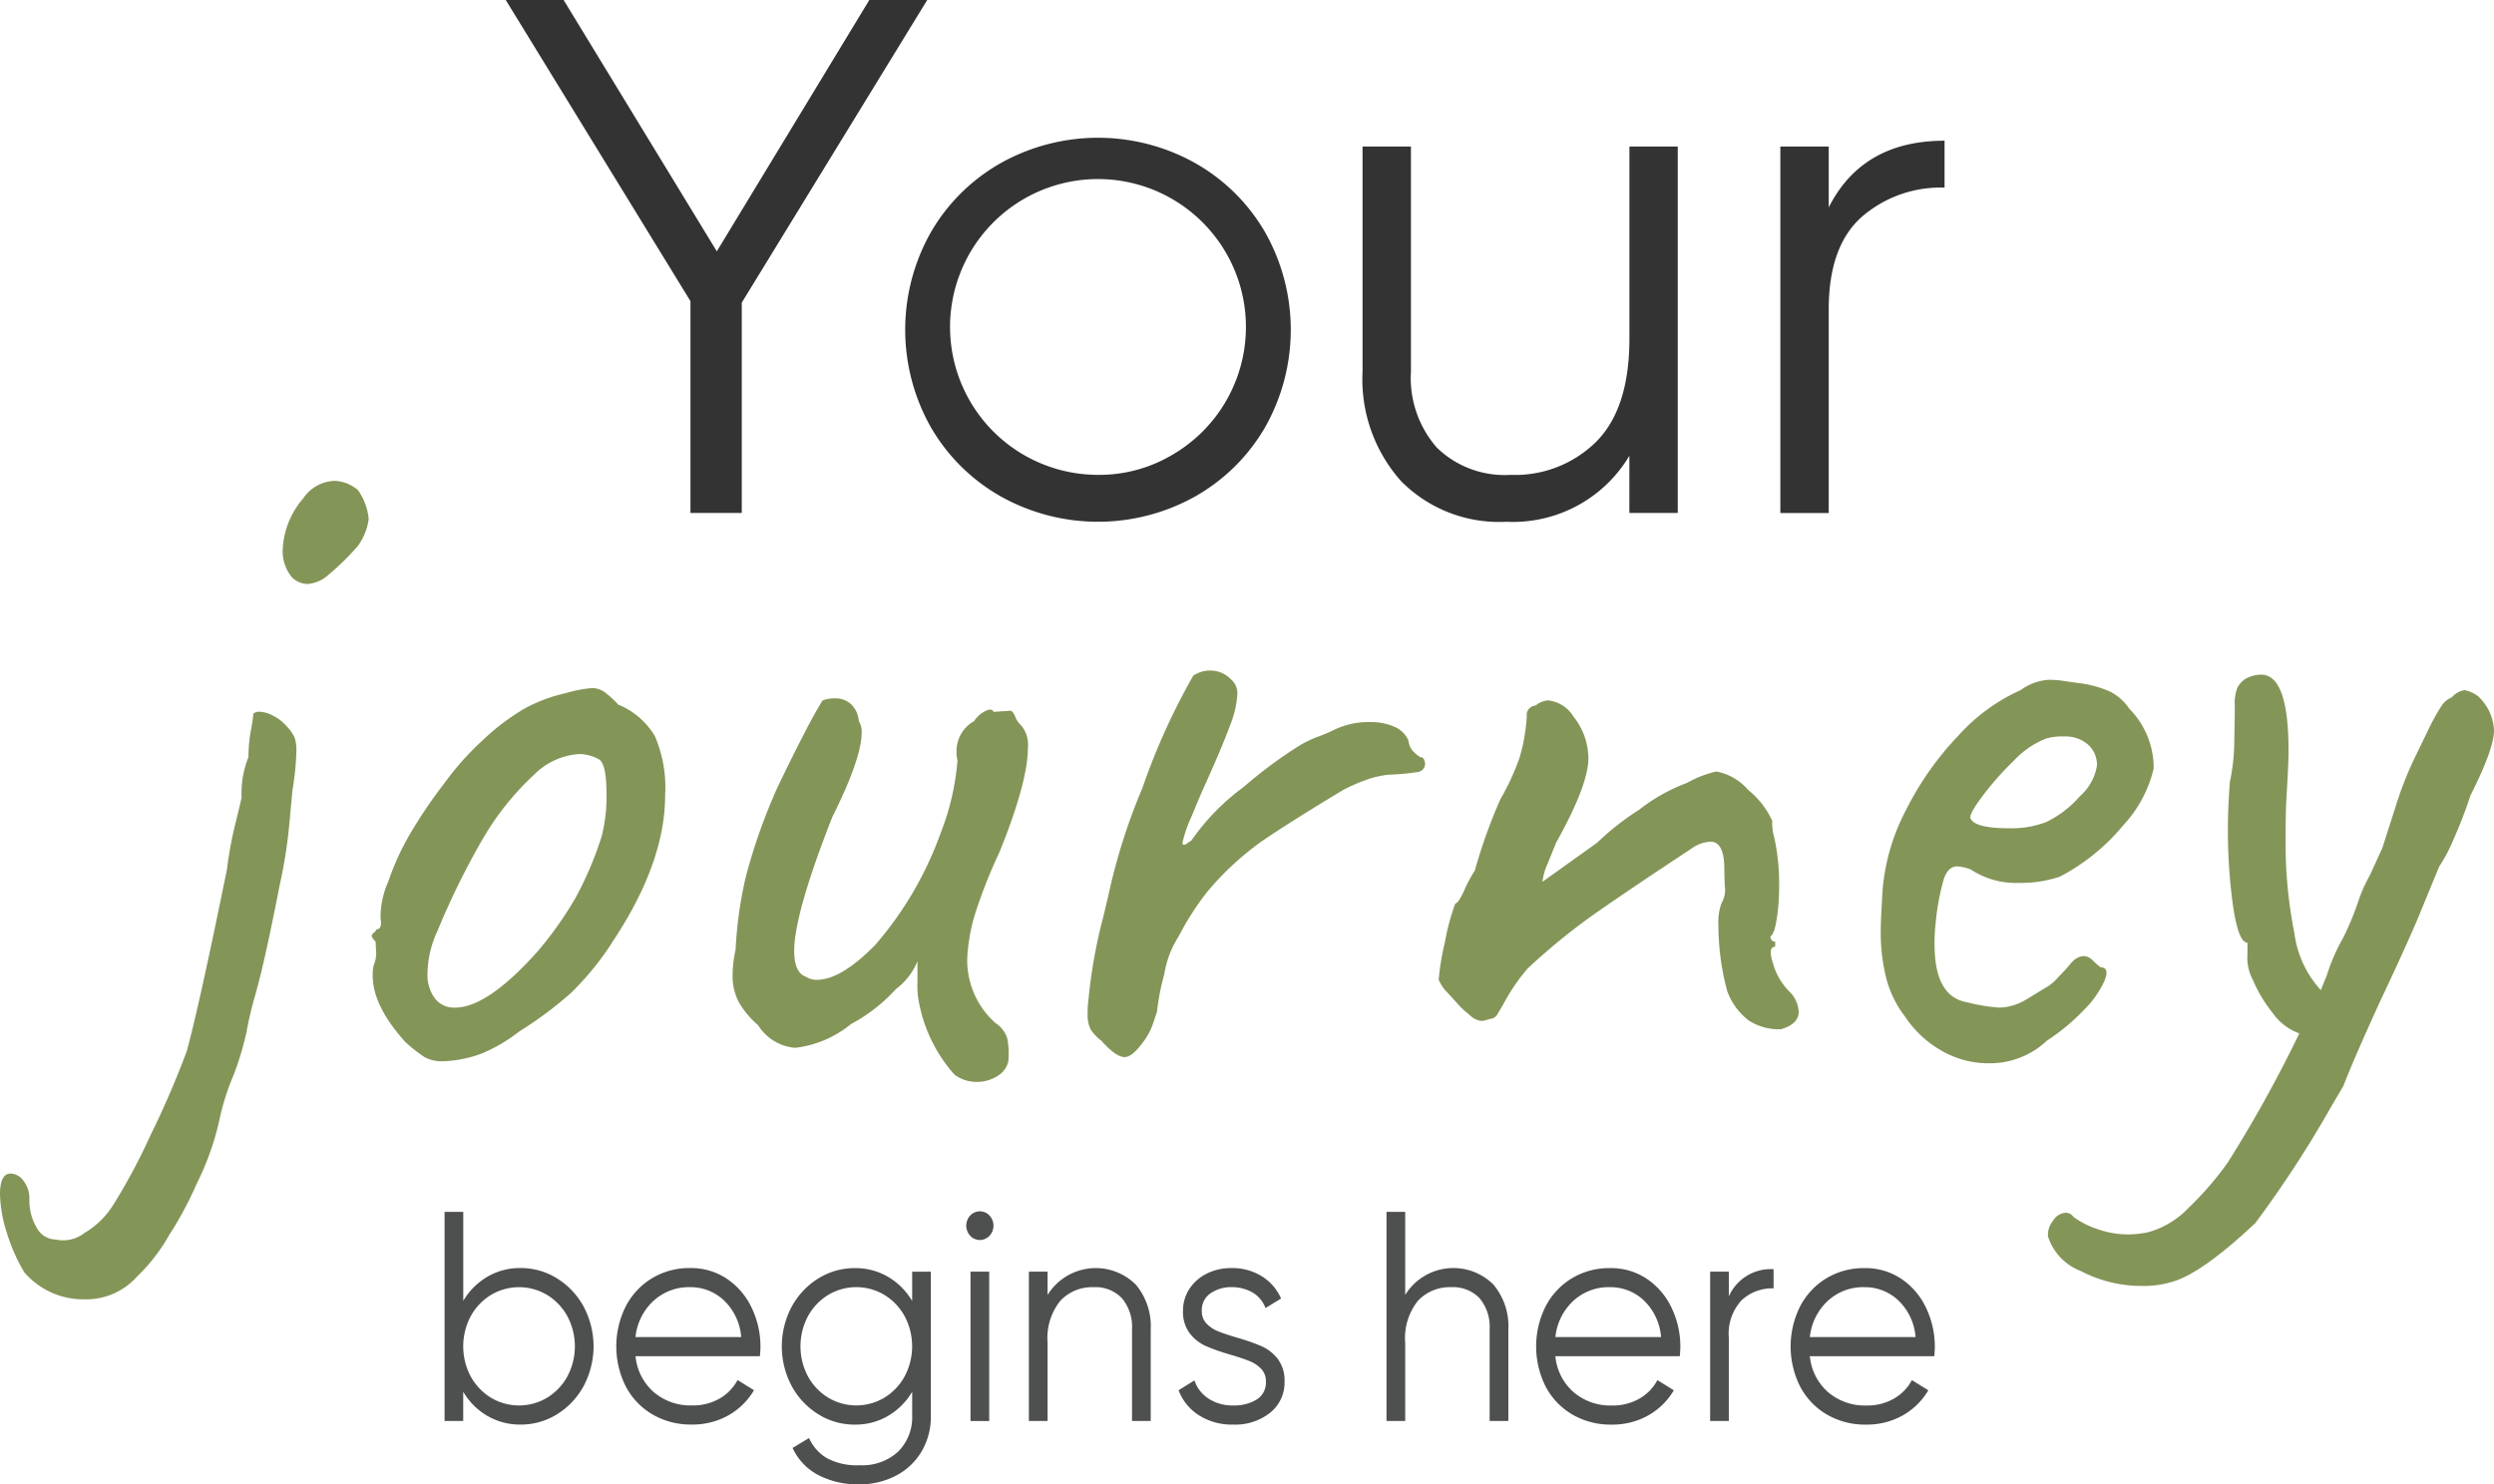 <svg xmlns="http://www.w3.org/2000/svg" width="186" height="110.731" viewBox="0 0 186 110.731">
  <defs>
    <style>
      .cls-1 {
        fill: #849558;
      }

      .cls-2 {
        fill: #333;
      }

      .cls-3 {
        fill: #4e4f4f;
      }
    </style>
  </defs>
  <g id="Group_117" data-name="Group 117" transform="translate(-830.432 -3974)">
    <g id="Group_116" data-name="Group 116" transform="translate(830.432 3974)">
      <g id="Group_113" data-name="Group 113" transform="translate(0 35.873)">
        <g id="Group_112" data-name="Group 112">
          <path id="Path_182" data-name="Path 182" class="cls-1" d="M28.083,524.492a5.8,5.8,0,0,1-4.45-2,12.937,12.937,0,0,1-1.312-2.962,9.973,9.973,0,0,1-.511-2.884q0-1.538.8-1.537a1.23,1.23,0,0,1,.948.538A2.122,2.122,0,0,1,24,517.033a3.951,3.951,0,0,0,.547,2.115,1.633,1.633,0,0,0,1.422.884,2.58,2.58,0,0,0,2.152-.5,6.248,6.248,0,0,0,2.152-2.114,44.974,44.974,0,0,0,2.771-5.19,67.468,67.468,0,0,0,2.7-6.268q.876-3.228,2.626-11.765l.364-1.769a28.512,28.512,0,0,1,.62-3.383q.4-1.617.474-2a7.153,7.153,0,0,1,.511-3,11.1,11.1,0,0,1,.181-2,10.239,10.239,0,0,0,.183-1.231.574.574,0,0,1,.438-.153,2.262,2.262,0,0,1,.984.269,3.23,3.23,0,0,1,.911.653,3.834,3.834,0,0,1,.73.962,2.822,2.822,0,0,1,.146,1.038,19.95,19.95,0,0,1-.291,2.922L43.4,488.89a36.074,36.074,0,0,1-.73,4.69q-.729,3.768-1.385,6.537-.368,1.46-.511,1.922a25.563,25.563,0,0,0-.583,2.537,23.141,23.141,0,0,1-.948,3.153,17.819,17.819,0,0,0-1.021,3.154,20.678,20.678,0,0,1-1.751,5,26.077,26.077,0,0,1-2.042,3.807,13.4,13.4,0,0,1-2.408,3.114A5.074,5.074,0,0,1,28.083,524.492Zm14.806-55.828a6.256,6.256,0,0,1,1.532-3.921,2.938,2.938,0,0,1,2.334-1.308,2.825,2.825,0,0,1,1.751.691,4.445,4.445,0,0,1,.8,2.154,4.391,4.391,0,0,1-.8,2,19.248,19.248,0,0,1-2.188,2.152,2.636,2.636,0,0,1-1.532.693,1.641,1.641,0,0,1-1.24-.54A3.045,3.045,0,0,1,42.889,468.664Z" transform="translate(-21.809 -463.435)"/>
          <path id="Path_183" data-name="Path 183" class="cls-1" d="M44.4,501.364a10.9,10.9,0,0,1-1.46-1.153q-2.408-2.691-2.406-4.921a2.837,2.837,0,0,1,.073-.77,2.379,2.379,0,0,0,.181-1.076c-.024-.358-.036-.589-.036-.693-.195-.2-.291-.346-.291-.422a.306.306,0,0,1,.146-.23.768.768,0,0,0,.219-.269q.437,0,.291-.847a6.606,6.606,0,0,1,.584-2.729,19.357,19.357,0,0,1,1.824-3.884,35.949,35.949,0,0,1,2.371-3.46,21.011,21.011,0,0,1,2.808-3.153,17.083,17.083,0,0,1,3.136-2.384,11.633,11.633,0,0,1,3.063-1.152,9.624,9.624,0,0,1,1.969-.385,1.594,1.594,0,0,1,.911.269,7.046,7.046,0,0,1,1.058.96,5.694,5.694,0,0,1,2.735,2.347,9.706,9.706,0,0,1,.767,4.421q0,5-3.866,10.843a21.4,21.4,0,0,1-3.136,3.884,28.208,28.208,0,0,1-3.866,2.884,12.261,12.261,0,0,1-2.808,1.653,9.059,9.059,0,0,1-2.882.577A2.669,2.669,0,0,1,44.4,501.364Zm11.2-11.766a26.267,26.267,0,0,0,2.007-4.691,11.88,11.88,0,0,0,.364-3.153q0-2.305-.583-2.613a3.1,3.1,0,0,0-1.46-.385,5.21,5.21,0,0,0-3.355,1.537,20.585,20.585,0,0,0-3.793,4.73,56.378,56.378,0,0,0-3.428,6.959,7.617,7.617,0,0,0-.73,3.153,2.9,2.9,0,0,0,.547,1.846,1.8,1.8,0,0,0,1.5.693q2.406,0,6.127-4.153A27,27,0,0,0,55.592,489.6Z" transform="translate(-12.738 -458.377)"/>
          <path id="Path_184" data-name="Path 184" class="cls-1" d="M72.5,497.19a6.043,6.043,0,0,1-.146-1.614V493.96a4.872,4.872,0,0,1-1.605,2.076,12.429,12.429,0,0,1-3.355,2.615,8.041,8.041,0,0,1-4.157,1.769,3.614,3.614,0,0,1-2.772-1.691,6.739,6.739,0,0,1-1.422-1.692,4.185,4.185,0,0,1-.474-2.077,8.591,8.591,0,0,1,.22-1.845,30.314,30.314,0,0,1,.766-5.461,42.809,42.809,0,0,1,2.371-6.69q2.332-4.845,3.355-6.46a2.493,2.493,0,0,1,.948-.153,1.656,1.656,0,0,1,1.2.461,1.914,1.914,0,0,1,.547,1.231,1.446,1.446,0,0,1,.219.846q0,1.924-2.188,6.307-2.845,7.229-2.845,10,0,1.614.875,1.922a1.461,1.461,0,0,0,.8.23q1.822,0,4.376-2.613a26.261,26.261,0,0,0,4.887-8.383,18.8,18.8,0,0,0,1.24-5.382,2.432,2.432,0,0,1-.073-.693,2.557,2.557,0,0,1,1.313-2.23,2.084,2.084,0,0,1,.8-.73q.511-.27.657.039l1.167-.077c.146-.051.291.089.438.424a1.552,1.552,0,0,0,.437.653,2.236,2.236,0,0,1,.51,1.692q0,2.537-2.115,7.766a38.2,38.2,0,0,0-1.86,4.73,13.912,13.912,0,0,0-.547,3.191,6.261,6.261,0,0,0,2.115,4.844,2.1,2.1,0,0,1,.875,1.155,6,6,0,0,1,.073,1.691,1.7,1.7,0,0,1-.84,1.115,2.827,2.827,0,0,1-1.494.422,2.754,2.754,0,0,1-1.678-.538A11.194,11.194,0,0,1,72.5,497.19Z" transform="translate(-3.931 -458.125)"/>
          <path id="Path_185" data-name="Path 185" class="cls-1" d="M76.6,499.715a2.4,2.4,0,0,1-.219-1.153,7.536,7.536,0,0,1,.073-1.153,38.321,38.321,0,0,1,1.094-6.075l.366-1.539a44.746,44.746,0,0,1,2.552-8.074,49.375,49.375,0,0,1,3.793-8.382,2.222,2.222,0,0,1,1.24-.385,2.133,2.133,0,0,1,1.605.693,1.321,1.321,0,0,1,.437,1.153,7.32,7.32,0,0,1-.547,2.268q-.546,1.5-1.859,4.422-.292.615-.984,2.307a9.611,9.611,0,0,0-.694,2c0,.1.024.155.073.155a.475.475,0,0,0,.293-.116,1.753,1.753,0,0,1,.291-.192,16.821,16.821,0,0,1,3.9-4,33.281,33.281,0,0,1,4.266-3.153,8.706,8.706,0,0,1,1.313-.615,11.7,11.7,0,0,0,1.1-.461,5.855,5.855,0,0,1,2.771-.615,4.282,4.282,0,0,1,1.787.346,1.967,1.967,0,0,1,1.058,1.038,1.358,1.358,0,0,0,.4.846,2.671,2.671,0,0,0,.474.385.283.283,0,0,1,.291.193.952.952,0,0,1,.073.268.624.624,0,0,1-.583.654,17.135,17.135,0,0,1-2.115.192,7.127,7.127,0,0,0-1.678.385,13.171,13.171,0,0,0-1.751.768q-4.085,2.464-6.09,3.845a21.643,21.643,0,0,0-4.049,3.768,20.854,20.854,0,0,0-2.115,3.307A7.307,7.307,0,0,0,82.1,495.6a17.791,17.791,0,0,0-.547,2.808c-.051.153-.147.449-.293.883a4.788,4.788,0,0,1-.657,1.269q-.874,1.231-1.458,1.231-.655,0-1.751-1.231A3.189,3.189,0,0,1,76.6,499.715Z" transform="translate(4.733 -458.805)"/>
          <path id="Path_186" data-name="Path 186" class="cls-1" d="M117.117,498.332a4.9,4.9,0,0,1-1.605-2.191,19.049,19.049,0,0,1-.656-4.921,4.167,4.167,0,0,1,.219-1.616,1.993,1.993,0,0,0,.254-1.345c-.025-.693-.036-1.192-.036-1.5q-.074-1.768-1.021-1.769a2.691,2.691,0,0,0-1.458.538q-4.087,2.693-6.857,4.615a47.178,47.178,0,0,0-5.326,4.306A14.431,14.431,0,0,0,99.1,496.6q-.511.923-.73,1.269a.665.665,0,0,1-.584.346,2.27,2.27,0,0,1-.583.153,1.481,1.481,0,0,1-.875-.422c-.34-.282-.56-.474-.657-.577-.195-.205-.51-.55-.947-1.039a3.166,3.166,0,0,1-.73-1.039,18.651,18.651,0,0,1,.474-2.845,16.474,16.474,0,0,1,.766-2.845q.218,0,.657-.96a10.441,10.441,0,0,1,.8-1.5,39.854,39.854,0,0,1,1.9-5.307,18.632,18.632,0,0,0,1.423-3.075,13.561,13.561,0,0,0,.547-3.075v-.155a.638.638,0,0,1,.218-.5.68.68,0,0,1,.438-.192,1.616,1.616,0,0,1,.948-.385,2.561,2.561,0,0,1,1.9,1.232,5.046,5.046,0,0,1,1.094,3.075q0,2-2.406,6.305-.221.54-.621,1.538a4.563,4.563,0,0,0-.4,1.384l4.085-2.922a19.815,19.815,0,0,1,3.136-2.462,13.285,13.285,0,0,1,3.573-2,7.863,7.863,0,0,1,2.188-.846,4.181,4.181,0,0,1,2.371,1.384,6.242,6.242,0,0,1,1.787,2.308,3.714,3.714,0,0,0,.147,1.229,15.874,15.874,0,0,1,.364,3.615,15.519,15.519,0,0,1-.183,2.5c-.122.745-.279,1.167-.474,1.269a.6.6,0,0,0,.073.23.29.29,0,0,0,.293.153v.385q-.586,0-.146,1.308a4.786,4.786,0,0,0,1.167,2,2.273,2.273,0,0,1,.73,1.538q0,.921-1.314,1.307A4.144,4.144,0,0,1,117.117,498.332Z" transform="translate(13.302 -458.075)"/>
          <path id="Path_187" data-name="Path 187" class="cls-1" d="M124.2,502.026a6.968,6.968,0,0,1-3.466-.923A8,8,0,0,1,118,498.566a8.09,8.09,0,0,1-1.387-2.769,13.952,13.952,0,0,1-.437-3.767q0-.769.146-3.075a15.712,15.712,0,0,1,1.787-5.923,22.793,22.793,0,0,1,3.9-5.5,13.867,13.867,0,0,1,4.6-3.346,3.954,3.954,0,0,1,2.115-.768,7.151,7.151,0,0,1,1.021.076q.511.078,1.094.155a8.218,8.218,0,0,1,2.444.654,3.812,3.812,0,0,1,1.422,1.268,6.293,6.293,0,0,1,1.824,4.461,9.383,9.383,0,0,1-2.261,4.23,15.409,15.409,0,0,1-4.742,3.844,8.994,8.994,0,0,1-2.991.462,6.1,6.1,0,0,1-3.648-1,3.363,3.363,0,0,0-1.021-.23q-.656,0-.984.923a17.95,17.95,0,0,0-.62,3.383,12.144,12.144,0,0,0-.074,1.538q0,3.92,2.481,4.306a12.34,12.34,0,0,0,2.406.385,4.089,4.089,0,0,0,1.969-.617l1.387-.844a3.077,3.077,0,0,0,.8-.617c.244-.254.462-.486.657-.691.1-.1.242-.269.438-.5a1.644,1.644,0,0,1,.547-.462,1.15,1.15,0,0,1,.474-.114,1.025,1.025,0,0,1,.655.345,5.628,5.628,0,0,0,.584.5q.656,0,.291.96a7.223,7.223,0,0,1-1.568,2.231,15.194,15.194,0,0,1-2.735,2.268A6.209,6.209,0,0,1,124.2,502.026Zm6.82-19.916A3.87,3.87,0,0,0,132.3,479.8a2.026,2.026,0,0,0-.657-1.538,2.569,2.569,0,0,0-1.824-.615,4.194,4.194,0,0,0-1.313.155,6.5,6.5,0,0,0-2.408,1.653,22.26,22.26,0,0,0-2.406,2.731q-1.023,1.382-.8,1.614.366.693,2.845.693a7.212,7.212,0,0,0,2.772-.461A7.784,7.784,0,0,0,131.018,482.11Z" transform="translate(24.091 -458.578)"/>
          <path id="Path_188" data-name="Path 188" class="cls-1" d="M157.831,477.314q0,1.385-1.751,4.844a33.883,33.883,0,0,1-1.277,3.307,11.387,11.387,0,0,1-1.057,2l-1.678,4.076q-1.095,2.537-2.7,5.92-1.971,4.308-2.772,6.383l-.948,1.616a83.249,83.249,0,0,1-5.617,8.612q-4.011,3.768-6.2,4.383a7.359,7.359,0,0,1-2.261.308,9.767,9.767,0,0,1-4.559-1.115,4.1,4.1,0,0,1-2.444-2.577,1.625,1.625,0,0,1,.364-1.152,1.2,1.2,0,0,1,.948-.615.68.68,0,0,1,.584.308,6.486,6.486,0,0,0,1.714.884,6.941,6.941,0,0,0,2.444.422,8.632,8.632,0,0,0,1.385-.153,6.6,6.6,0,0,0,3.063-1.846,23.789,23.789,0,0,0,2.918-3.383,97.98,97.98,0,0,0,5.324-9.613,4.14,4.14,0,0,1-1.968-1.5,10.473,10.473,0,0,1-1.5-2.5,3.5,3.5,0,0,1-.4-1.922v-.846q-.656,0-1.057-2.613a40.527,40.527,0,0,1-.4-6.077q0-1.306.146-3.306a14.752,14.752,0,0,0,.329-3.038q.036-1.806.037-2.345v-.308a3.32,3.32,0,0,1,.181-1.307,1.805,1.805,0,0,1,.621-.693,2.493,2.493,0,0,1,1.165-.308q2.042,0,2.044,5.69,0,.847-.146,3.307-.074,1.079-.074,3.23a34.174,34.174,0,0,0,.657,7.075,7.74,7.74,0,0,0,1.969,4.229l.437-1.076a14.481,14.481,0,0,1,1.241-2.846,22.156,22.156,0,0,0,1.167-2.845,10.086,10.086,0,0,1,.8-1.769l.948-2.075q.145-.461.948-2.961a26.265,26.265,0,0,1,1.6-4.037q.292-.615.876-1.807a15.582,15.582,0,0,1,.948-1.73,1.679,1.679,0,0,1,.8-.691,1.622,1.622,0,0,1,.948-.54,2.478,2.478,0,0,1,1.021.462A3.689,3.689,0,0,1,157.831,477.314Z" transform="translate(28.17 -458.704)"/>
        </g>
      </g>
      <g id="Group_114" data-name="Group 114" transform="translate(37.718 0)">
        <path id="Path_189" data-name="Path 189" class="cls-2" d="M64.786,461.878v15.689H60.96v-15.8L47.184,439.3H51.5l11.425,18.751L74.3,439.3h4.318Z" transform="translate(-47.184 -439.301)"/>
        <path id="Path_190" data-name="Path 190" class="cls-2" d="M74.361,472.975a13.937,13.937,0,0,1-5.222-5.167,14.773,14.773,0,0,1,0-14.542,13.923,13.923,0,0,1,5.222-5.165,14.85,14.85,0,0,1,14.487,0,13.941,13.941,0,0,1,5.22,5.165,14.773,14.773,0,0,1,0,14.542,13.954,13.954,0,0,1-5.22,5.167,14.85,14.85,0,0,1-14.487,0Zm12.709-3.062a11.033,11.033,0,1,0-5.466,1.449A10.648,10.648,0,0,0,87.07,469.913Z" transform="translate(-37.435 -435.938)"/>
        <path id="Path_191" data-name="Path 191" class="cls-2" d="M113.68,446.656V473.99h-3.608v-4.265a10.108,10.108,0,0,1-9.185,4.922,10.278,10.278,0,0,1-7.844-3.035,11.406,11.406,0,0,1-2.87-8.172V446.656h3.609v16.783a7.881,7.881,0,0,0,1.94,5.686,7.255,7.255,0,0,0,5.494,2.023,8.6,8.6,0,0,0,6.4-2.488q2.459-2.486,2.46-7.68V446.656Z" transform="translate(-26.273 -435.723)"/>
        <path id="Path_192" data-name="Path 192" class="cls-2" d="M123.382,446.363v3.5a8.96,8.96,0,0,0-6.178,2.186q-2.459,2.187-2.46,6.888v15.2h-3.608V446.8h3.608v4.538Q117.26,446.364,123.382,446.363Z" transform="translate(-16.077 -435.866)"/>
      </g>
      <g id="Group_115" data-name="Group 115" transform="translate(33.156 90.366)">
        <path id="Path_193" data-name="Path 193" class="cls-3" d="M52.5,505.083a5.609,5.609,0,0,1,1.986,2.106,6.3,6.3,0,0,1,0,5.926,5.609,5.609,0,0,1-1.986,2.106,5.092,5.092,0,0,1-2.726.767,4.78,4.78,0,0,1-2.484-.657,5.032,5.032,0,0,1-1.785-1.793v2.184H44.115v-15.6h1.394v6.64a5.032,5.032,0,0,1,1.785-1.793,4.782,4.782,0,0,1,2.484-.658A5.094,5.094,0,0,1,52.5,505.083Zm-.718,8.89a4.254,4.254,0,0,0,1.5-1.592,4.791,4.791,0,0,0,0-4.458,4.254,4.254,0,0,0-1.5-1.592,4.072,4.072,0,0,0-4.227,0,4.246,4.246,0,0,0-1.5,1.592,4.8,4.8,0,0,0,0,4.458,4.246,4.246,0,0,0,1.5,1.592,4.081,4.081,0,0,0,4.227,0Z" transform="translate(-44.115 -500.081)"/>
        <path id="Path_194" data-name="Path 194" class="cls-3" d="M61,503.757a5.347,5.347,0,0,1,1.839,2.173,6.672,6.672,0,0,1,.644,2.9c0,.163-.013.394-.042.691H54.167A4.064,4.064,0,0,0,55.53,512.2a4.2,4.2,0,0,0,2.843.991,3.981,3.981,0,0,0,2.081-.523,3.449,3.449,0,0,0,1.321-1.371l1.226.758a5.141,5.141,0,0,1-1.9,1.871,5.441,5.441,0,0,1-2.748.69,5.645,5.645,0,0,1-2.927-.757,5.235,5.235,0,0,1-1.986-2.084,6.659,6.659,0,0,1-.01-5.959,5.27,5.27,0,0,1,1.955-2.106,5.375,5.375,0,0,1,2.863-.768A4.792,4.792,0,0,1,61,503.757Zm-5.516,1.65a4.284,4.284,0,0,0-1.321,2.683h7.884a4.235,4.235,0,0,0-1.29-2.74,3.617,3.617,0,0,0-2.515-.981A3.885,3.885,0,0,0,55.489,505.407Z" transform="translate(-39.925 -498.711)"/>
        <path id="Path_195" data-name="Path 195" class="cls-3" d="M72.151,503.212v10.695a5.118,5.118,0,0,1-.74,2.8,4.784,4.784,0,0,1-1.956,1.77,5.779,5.779,0,0,1-2.609.6,6.405,6.405,0,0,1-3.107-.7,4.311,4.311,0,0,1-1.9-2.016l1.226-.736a3.35,3.35,0,0,0,1.32,1.492,4.744,4.744,0,0,0,2.463.535,3.943,3.943,0,0,0,2.863-1.014,3.627,3.627,0,0,0,1.046-2.729v-1.738a5.043,5.043,0,0,1-1.785,1.793,4.781,4.781,0,0,1-2.484.657,5.089,5.089,0,0,1-2.726-.767,5.623,5.623,0,0,1-1.987-2.106,6.312,6.312,0,0,1,0-5.926,5.624,5.624,0,0,1,1.987-2.106,5.09,5.09,0,0,1,2.726-.768,4.782,4.782,0,0,1,2.484.658,5.044,5.044,0,0,1,1.785,1.793v-2.184ZM68.705,512.6a4.243,4.243,0,0,0,1.5-1.592,4.791,4.791,0,0,0,0-4.458,4.242,4.242,0,0,0-1.5-1.592,4.072,4.072,0,0,0-4.227,0,4.242,4.242,0,0,0-1.5,1.592,4.791,4.791,0,0,0,0,4.458,4.243,4.243,0,0,0,1.5,1.592,4.08,4.08,0,0,0,4.227,0Z" transform="translate(-35.885 -498.711)"/>
        <path id="Path_196" data-name="Path 196" class="cls-3" d="M70.586,501.923a1.117,1.117,0,0,1,0-1.515.982.982,0,0,1,1.436,0,1.113,1.113,0,0,1,0,1.515.982.982,0,0,1-1.436,0Zm.021,2.674H72v11.141H70.607Z" transform="translate(-31.383 -500.096)"/>
        <path id="Path_197" data-name="Path 197" class="cls-3" d="M81.41,504.181a4.809,4.809,0,0,1,1.109,3.331v6.84H81.124v-6.84a3.318,3.318,0,0,0-.751-2.317,2.727,2.727,0,0,0-2.124-.825,3.233,3.233,0,0,0-2.472,1.015,4.439,4.439,0,0,0-.951,3.13v5.837H73.432V503.212h1.394v1.738a4.226,4.226,0,0,1,6.583-.768Z" transform="translate(-29.855 -498.711)"/>
        <path id="Path_198" data-name="Path 198" class="cls-3" d="M83.02,507.078a2.487,2.487,0,0,0,.867.58q.517.21,1.427.479a14.911,14.911,0,0,1,1.839.645,3.131,3.131,0,0,1,1.194.947,2.656,2.656,0,0,1,.5,1.683,2.873,2.873,0,0,1-1.067,2.317,4.156,4.156,0,0,1-2.757.89,4.552,4.552,0,0,1-2.589-.712,3.766,3.766,0,0,1-1.489-1.849l1.183-.736a2.586,2.586,0,0,0,1.067,1.371,3.279,3.279,0,0,0,1.828.5,3.22,3.22,0,0,0,1.733-.434,1.478,1.478,0,0,0,.7-1.348,1.316,1.316,0,0,0-.349-.947,2.474,2.474,0,0,0-.867-.58q-.517-.21-1.425-.479a14.546,14.546,0,0,1-1.839-.647,3.121,3.121,0,0,1-1.2-.947,2.649,2.649,0,0,1-.5-1.681,2.922,2.922,0,0,1,.465-1.616,3.27,3.27,0,0,1,1.289-1.147,4.013,4.013,0,0,1,1.861-.424,4.164,4.164,0,0,1,2.261.612,3.7,3.7,0,0,1,1.437,1.66l-1.162.713a2.237,2.237,0,0,0-1-1.182,3.114,3.114,0,0,0-1.531-.379,2.668,2.668,0,0,0-1.565.458,1.492,1.492,0,0,0-.654,1.3A1.322,1.322,0,0,0,83.02,507.078Z" transform="translate(-26.203 -498.711)"/>
        <path id="Path_199" data-name="Path 199" class="cls-3" d="M99.353,505.551a4.809,4.809,0,0,1,1.109,3.331v6.84H99.067v-6.84a3.318,3.318,0,0,0-.751-2.317,2.724,2.724,0,0,0-2.124-.825,3.233,3.233,0,0,0-2.472,1.015,4.439,4.439,0,0,0-.951,3.13v5.837H91.375v-15.6h1.394v6.194a4.226,4.226,0,0,1,6.583-.768Z" transform="translate(-21.127 -500.081)"/>
        <path id="Path_200" data-name="Path 200" class="cls-3" d="M107.155,503.757a5.336,5.336,0,0,1,1.839,2.173,6.673,6.673,0,0,1,.645,2.9c0,.163-.015.394-.043.691h-9.277a4.052,4.052,0,0,0,1.363,2.684,4.2,4.2,0,0,0,2.842.991,3.981,3.981,0,0,0,2.081-.523,3.439,3.439,0,0,0,1.321-1.371l1.226.758a5.141,5.141,0,0,1-1.9,1.871,5.431,5.431,0,0,1-2.747.69,5.646,5.646,0,0,1-2.928-.757,5.234,5.234,0,0,1-1.986-2.084,6.671,6.671,0,0,1-.01-5.959,5.28,5.28,0,0,1,1.955-2.106,5.377,5.377,0,0,1,2.864-.768A4.791,4.791,0,0,1,107.155,503.757Zm-5.516,1.65a4.283,4.283,0,0,0-1.32,2.683H108.2a4.235,4.235,0,0,0-1.29-2.74,3.616,3.616,0,0,0-2.513-.981A3.886,3.886,0,0,0,101.639,505.407Z" transform="translate(-17.476 -498.711)"/>
        <path id="Path_201" data-name="Path 201" class="cls-3" d="M112.345,503v1.427a3.358,3.358,0,0,0-2.387.89,3.685,3.685,0,0,0-.951,2.808v6.194h-1.394V503.182h1.394v1.849A3.412,3.412,0,0,1,112.345,503Z" transform="translate(-13.229 -498.682)"/>
        <path id="Path_202" data-name="Path 202" class="cls-3" d="M119.923,503.757a5.347,5.347,0,0,1,1.839,2.173,6.672,6.672,0,0,1,.644,2.9c0,.163-.013.394-.042.691h-9.278a4.06,4.06,0,0,0,1.365,2.684,4.2,4.2,0,0,0,2.842.991,3.981,3.981,0,0,0,2.081-.523,3.448,3.448,0,0,0,1.321-1.371l1.226.758a5.141,5.141,0,0,1-1.9,1.871,5.439,5.439,0,0,1-2.747.69,5.646,5.646,0,0,1-2.928-.757,5.235,5.235,0,0,1-1.986-2.084,6.671,6.671,0,0,1-.01-5.959,5.28,5.28,0,0,1,1.955-2.106,5.377,5.377,0,0,1,2.864-.768A4.791,4.791,0,0,1,119.923,503.757Zm-5.516,1.65a4.284,4.284,0,0,0-1.321,2.683h7.884a4.235,4.235,0,0,0-1.29-2.74,3.616,3.616,0,0,0-2.514-.981A3.886,3.886,0,0,0,114.407,505.407Z" transform="translate(-11.265 -498.711)"/>
      </g>
    </g>
  </g>
</svg>
